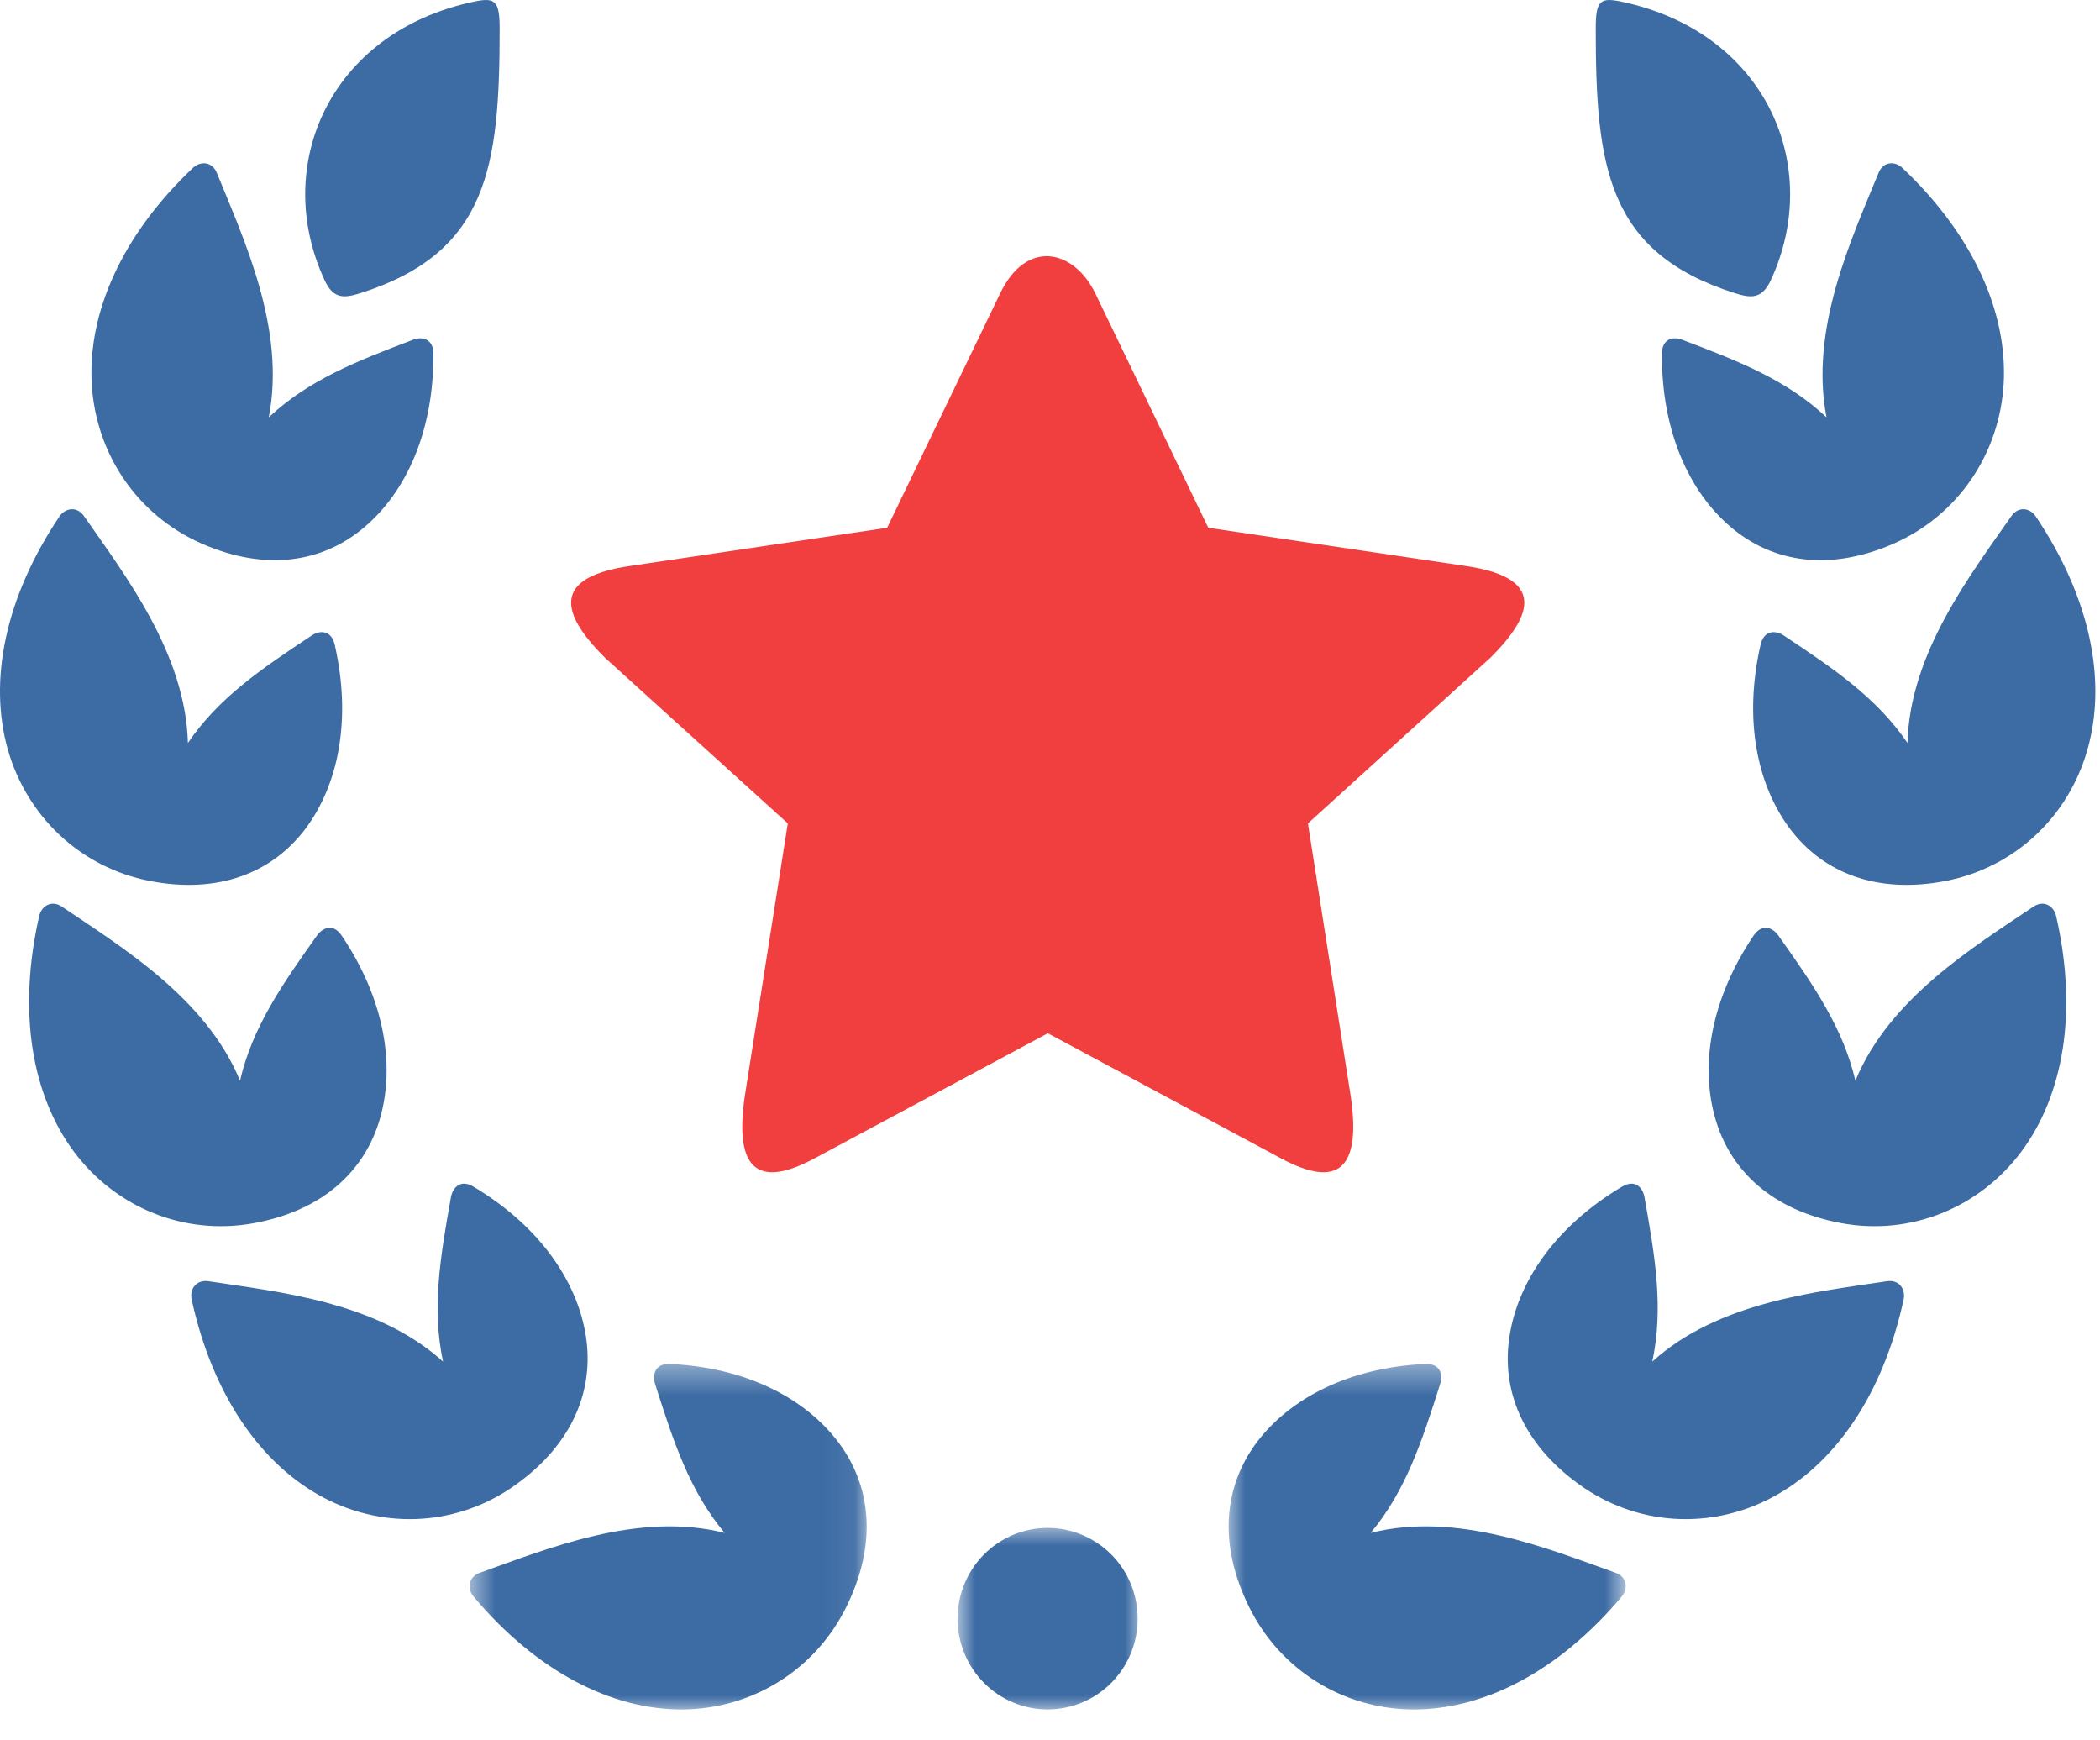 <svg width="70" height="58" viewBox="0 0 70 58" fill="none" xmlns="http://www.w3.org/2000/svg">
<path d="M36.512 9.781L40.276 17.588L48.862 18.863C51.224 19.212 51.367 20.247 49.676 21.923L43.598 27.442L44.984 36.277C45.444 38.984 44.614 39.628 42.712 38.61L34.927 34.435L27.141 38.61C25.232 39.628 24.409 38.984 24.866 36.277L26.26 27.442L20.169 21.923C18.479 20.247 18.625 19.211 20.988 18.863L29.572 17.588L33.337 9.781C34.223 7.935 35.808 8.326 36.512 9.781Z" fill="#F13F3F"/>
<path d="M63.414 5.596C65.794 7.852 66.918 10.428 66.789 12.778C66.658 15.111 65.277 17.164 63.131 18.113C60.984 19.057 59.083 18.748 57.693 17.565C56.291 16.376 55.386 14.356 55.396 11.796C55.396 11.276 55.784 11.211 56.071 11.322C57.981 12.045 59.562 12.666 60.884 13.909C60.312 10.971 61.71 7.984 62.615 5.77C62.77 5.374 63.167 5.362 63.414 5.596Z" fill="#3D6CA4"/>
<path d="M68.536 30.523C69.272 33.731 68.778 36.502 67.374 38.385C65.981 40.249 63.697 41.185 61.394 40.766C59.086 40.346 57.675 39.025 57.173 37.266C56.666 35.494 57.026 33.302 58.448 31.187C58.736 30.757 59.096 30.919 59.275 31.172C60.457 32.839 61.43 34.242 61.847 36.014C62.989 33.253 65.8 31.554 67.774 30.219C68.124 29.98 68.458 30.191 68.536 30.523Z" fill="#3D6CA4"/>
<path d="M63.455 43.307C62.755 46.524 61.133 48.812 59.063 49.907C57.012 50.993 54.55 50.851 52.645 49.475C50.739 48.103 50.026 46.304 50.323 44.494C50.615 42.677 51.877 40.852 54.062 39.55C54.505 39.283 54.76 39.587 54.815 39.891C55.177 41.912 55.455 43.601 55.076 45.378C57.283 43.375 60.546 43.058 62.897 42.698C63.312 42.638 63.526 42.971 63.455 43.307Z" fill="#3D6CA4"/>
<mask id="mask0_50_4837" style="mask-type:luminance" maskUnits="userSpaceOnUse" x="31" y="50" width="8" height="8">
<path d="M31.912 50.773H38.033V57.041H31.912V50.773Z" fill="white"/>
</mask>
<g mask="url(#mask0_50_4837)">
<path d="M37.922 53.945C37.922 54.044 37.917 54.142 37.908 54.241C37.898 54.34 37.884 54.437 37.865 54.534C37.846 54.632 37.822 54.727 37.793 54.822C37.765 54.917 37.732 55.01 37.694 55.102C37.656 55.193 37.615 55.282 37.568 55.37C37.522 55.457 37.471 55.542 37.417 55.624C37.362 55.707 37.303 55.786 37.241 55.863C37.179 55.94 37.113 56.013 37.043 56.083C36.974 56.153 36.901 56.22 36.825 56.282C36.749 56.345 36.67 56.404 36.588 56.459C36.507 56.514 36.422 56.565 36.336 56.612C36.249 56.659 36.16 56.701 36.069 56.738C35.978 56.777 35.886 56.81 35.792 56.839C35.698 56.868 35.603 56.891 35.506 56.911C35.41 56.93 35.313 56.944 35.215 56.954C35.117 56.964 35.019 56.969 34.92 56.969C34.822 56.969 34.724 56.964 34.626 56.954C34.529 56.944 34.431 56.93 34.335 56.911C34.239 56.891 34.143 56.868 34.049 56.839C33.955 56.81 33.863 56.777 33.772 56.738C33.681 56.701 33.592 56.659 33.505 56.612C33.419 56.565 33.334 56.514 33.253 56.459C33.171 56.404 33.092 56.345 33.016 56.282C32.94 56.22 32.867 56.153 32.798 56.083C32.728 56.013 32.663 55.94 32.6 55.863C32.538 55.786 32.479 55.707 32.425 55.625C32.37 55.542 32.319 55.457 32.273 55.37C32.227 55.282 32.185 55.193 32.147 55.102C32.11 55.01 32.077 54.917 32.048 54.822C32.02 54.727 31.996 54.632 31.977 54.534C31.957 54.437 31.943 54.34 31.933 54.241C31.923 54.142 31.919 54.044 31.919 53.945C31.919 53.845 31.923 53.747 31.933 53.648C31.943 53.55 31.957 53.451 31.977 53.354C31.996 53.257 32.02 53.161 32.048 53.067C32.077 52.971 32.11 52.879 32.147 52.787C32.185 52.695 32.227 52.606 32.273 52.518C32.319 52.431 32.37 52.346 32.425 52.264C32.479 52.181 32.538 52.102 32.6 52.026C32.663 51.949 32.728 51.876 32.798 51.806C32.867 51.736 32.94 51.669 33.016 51.606C33.092 51.543 33.171 51.485 33.253 51.43C33.334 51.375 33.419 51.324 33.505 51.277C33.592 51.23 33.681 51.188 33.772 51.15C33.863 51.112 33.955 51.079 34.049 51.05C34.143 51.022 34.239 50.997 34.335 50.978C34.431 50.959 34.529 50.944 34.626 50.934C34.724 50.925 34.822 50.92 34.92 50.92C35.019 50.92 35.117 50.925 35.215 50.934C35.313 50.944 35.41 50.959 35.506 50.978C35.603 50.997 35.698 51.022 35.792 51.05C35.886 51.079 35.978 51.112 36.069 51.15C36.16 51.188 36.249 51.23 36.336 51.277C36.422 51.324 36.507 51.375 36.588 51.43C36.67 51.485 36.749 51.543 36.825 51.606C36.901 51.669 36.974 51.736 37.043 51.806C37.113 51.876 37.179 51.949 37.241 52.026C37.303 52.102 37.362 52.181 37.417 52.264C37.471 52.346 37.522 52.431 37.568 52.518C37.615 52.606 37.656 52.695 37.694 52.787C37.732 52.879 37.765 52.971 37.793 53.067C37.822 53.161 37.846 53.257 37.865 53.354C37.884 53.451 37.898 53.55 37.908 53.648C37.917 53.747 37.922 53.845 37.922 53.945Z" fill="#3D6CA4"/>
</g>
<path d="M57.82 9.767C53.567 8.413 53.191 5.55 53.191 0.95C53.191 0.003 53.347 -0.094 54.069 0.059C58.862 1.08 60.791 5.527 59.027 9.339C58.734 9.965 58.378 9.946 57.82 9.767Z" fill="#3D6CA4"/>
<path d="M67.858 17.209C69.692 19.939 70.226 22.701 69.586 24.966C68.956 27.214 67.16 28.911 64.857 29.359C62.553 29.805 60.768 29.082 59.671 27.628C58.566 26.155 58.117 23.982 58.684 21.492C58.803 20.986 59.191 21.004 59.453 21.175C61.153 22.303 62.559 23.259 63.583 24.76C63.66 21.773 65.675 19.167 67.041 17.206C67.283 16.855 67.671 16.929 67.858 17.209Z" fill="#3D6CA4"/>
<mask id="mask1_50_4837" style="mask-type:luminance" maskUnits="userSpaceOnUse" x="40" y="45" width="15" height="13">
<path d="M40.857 45.391H54.197V57.041H40.857V45.391Z" fill="white"/>
</mask>
<g mask="url(#mask1_50_4837)">
<path d="M54.057 53.208C51.941 55.722 49.445 56.978 47.106 56.97C44.79 56.96 42.684 55.671 41.638 53.558C40.592 51.445 40.802 49.516 41.898 48.061C43.008 46.594 44.968 45.576 47.5 45.456C48.017 45.432 48.104 45.82 48.007 46.115C47.389 48.071 46.852 49.691 45.69 51.086C48.568 50.359 51.602 51.616 53.846 52.412C54.243 52.55 54.275 52.949 54.057 53.208Z" fill="#3D6CA4"/>
</g>
<path d="M6.429 5.596C4.049 7.852 2.93 10.428 3.057 12.778C3.185 15.111 4.565 17.164 6.716 18.113C8.864 19.057 10.765 18.748 12.15 17.565C13.552 16.376 14.461 14.356 14.447 11.796C14.447 11.276 14.059 11.211 13.771 11.322C11.865 12.045 10.284 12.666 8.959 13.909C9.535 10.971 8.132 7.984 7.231 5.77C7.074 5.374 6.676 5.362 6.429 5.596Z" fill="#3D6CA4"/>
<path d="M1.307 30.523C0.576 33.731 1.065 36.502 2.467 38.385C3.861 40.249 6.146 41.185 8.452 40.766C10.76 40.346 12.167 39.025 12.669 37.266C13.176 35.494 12.816 33.302 11.395 31.187C11.107 30.757 10.751 30.919 10.569 31.172C9.384 32.839 8.413 34.242 8.001 36.014C6.858 33.253 4.043 31.554 2.069 30.219C1.723 29.98 1.384 30.191 1.307 30.523Z" fill="#3D6CA4"/>
<path d="M6.388 43.307C7.092 46.524 8.714 48.812 10.779 49.907C12.836 50.993 15.293 50.851 17.198 49.475C19.108 48.103 19.816 46.304 19.524 44.494C19.227 42.677 17.97 40.852 15.787 39.55C15.344 39.283 15.088 39.587 15.032 39.891C14.672 41.912 14.389 43.601 14.768 45.378C12.56 43.375 9.299 43.058 6.95 42.698C6.535 42.638 6.314 42.971 6.388 43.307Z" fill="#3D6CA4"/>
<path d="M12.022 9.767C16.276 8.413 16.655 5.55 16.655 0.95C16.655 0.003 16.494 -0.094 15.778 0.059C10.981 1.08 9.051 5.527 10.82 9.339C11.108 9.965 11.465 9.946 12.022 9.767Z" fill="#3D6CA4"/>
<path d="M1.983 17.209C0.151 19.939 -0.378 22.701 0.257 24.966C0.892 27.214 2.688 28.911 4.99 29.359C7.288 29.805 9.076 29.082 10.176 27.628C11.281 26.155 11.725 23.982 11.159 21.492C11.045 20.986 10.65 21.004 10.396 21.175C8.692 22.303 7.284 23.259 6.264 24.76C6.183 21.773 4.167 19.167 2.805 17.206C2.563 16.855 2.175 16.929 1.983 17.209Z" fill="#3D6CA4"/>
<mask id="mask2_50_4837" style="mask-type:luminance" maskUnits="userSpaceOnUse" x="15" y="45" width="14" height="13">
<path d="M15.591 45.391H28.93V57.041H15.591V45.391Z" fill="white"/>
</mask>
<g mask="url(#mask2_50_4837)">
<path d="M15.786 53.208C17.902 55.722 20.4 56.978 22.734 56.97C25.051 56.96 27.163 55.671 28.208 53.558C29.255 51.445 29.04 49.516 27.943 48.061C26.833 46.594 24.877 45.576 22.341 45.456C21.825 45.432 21.743 45.82 21.834 46.115C22.456 48.071 22.989 49.691 24.155 51.086C21.272 50.359 18.244 51.616 16.001 52.412C15.604 52.55 15.566 52.949 15.786 53.208Z" fill="#3D6CA4"/>
</g>
</svg>
